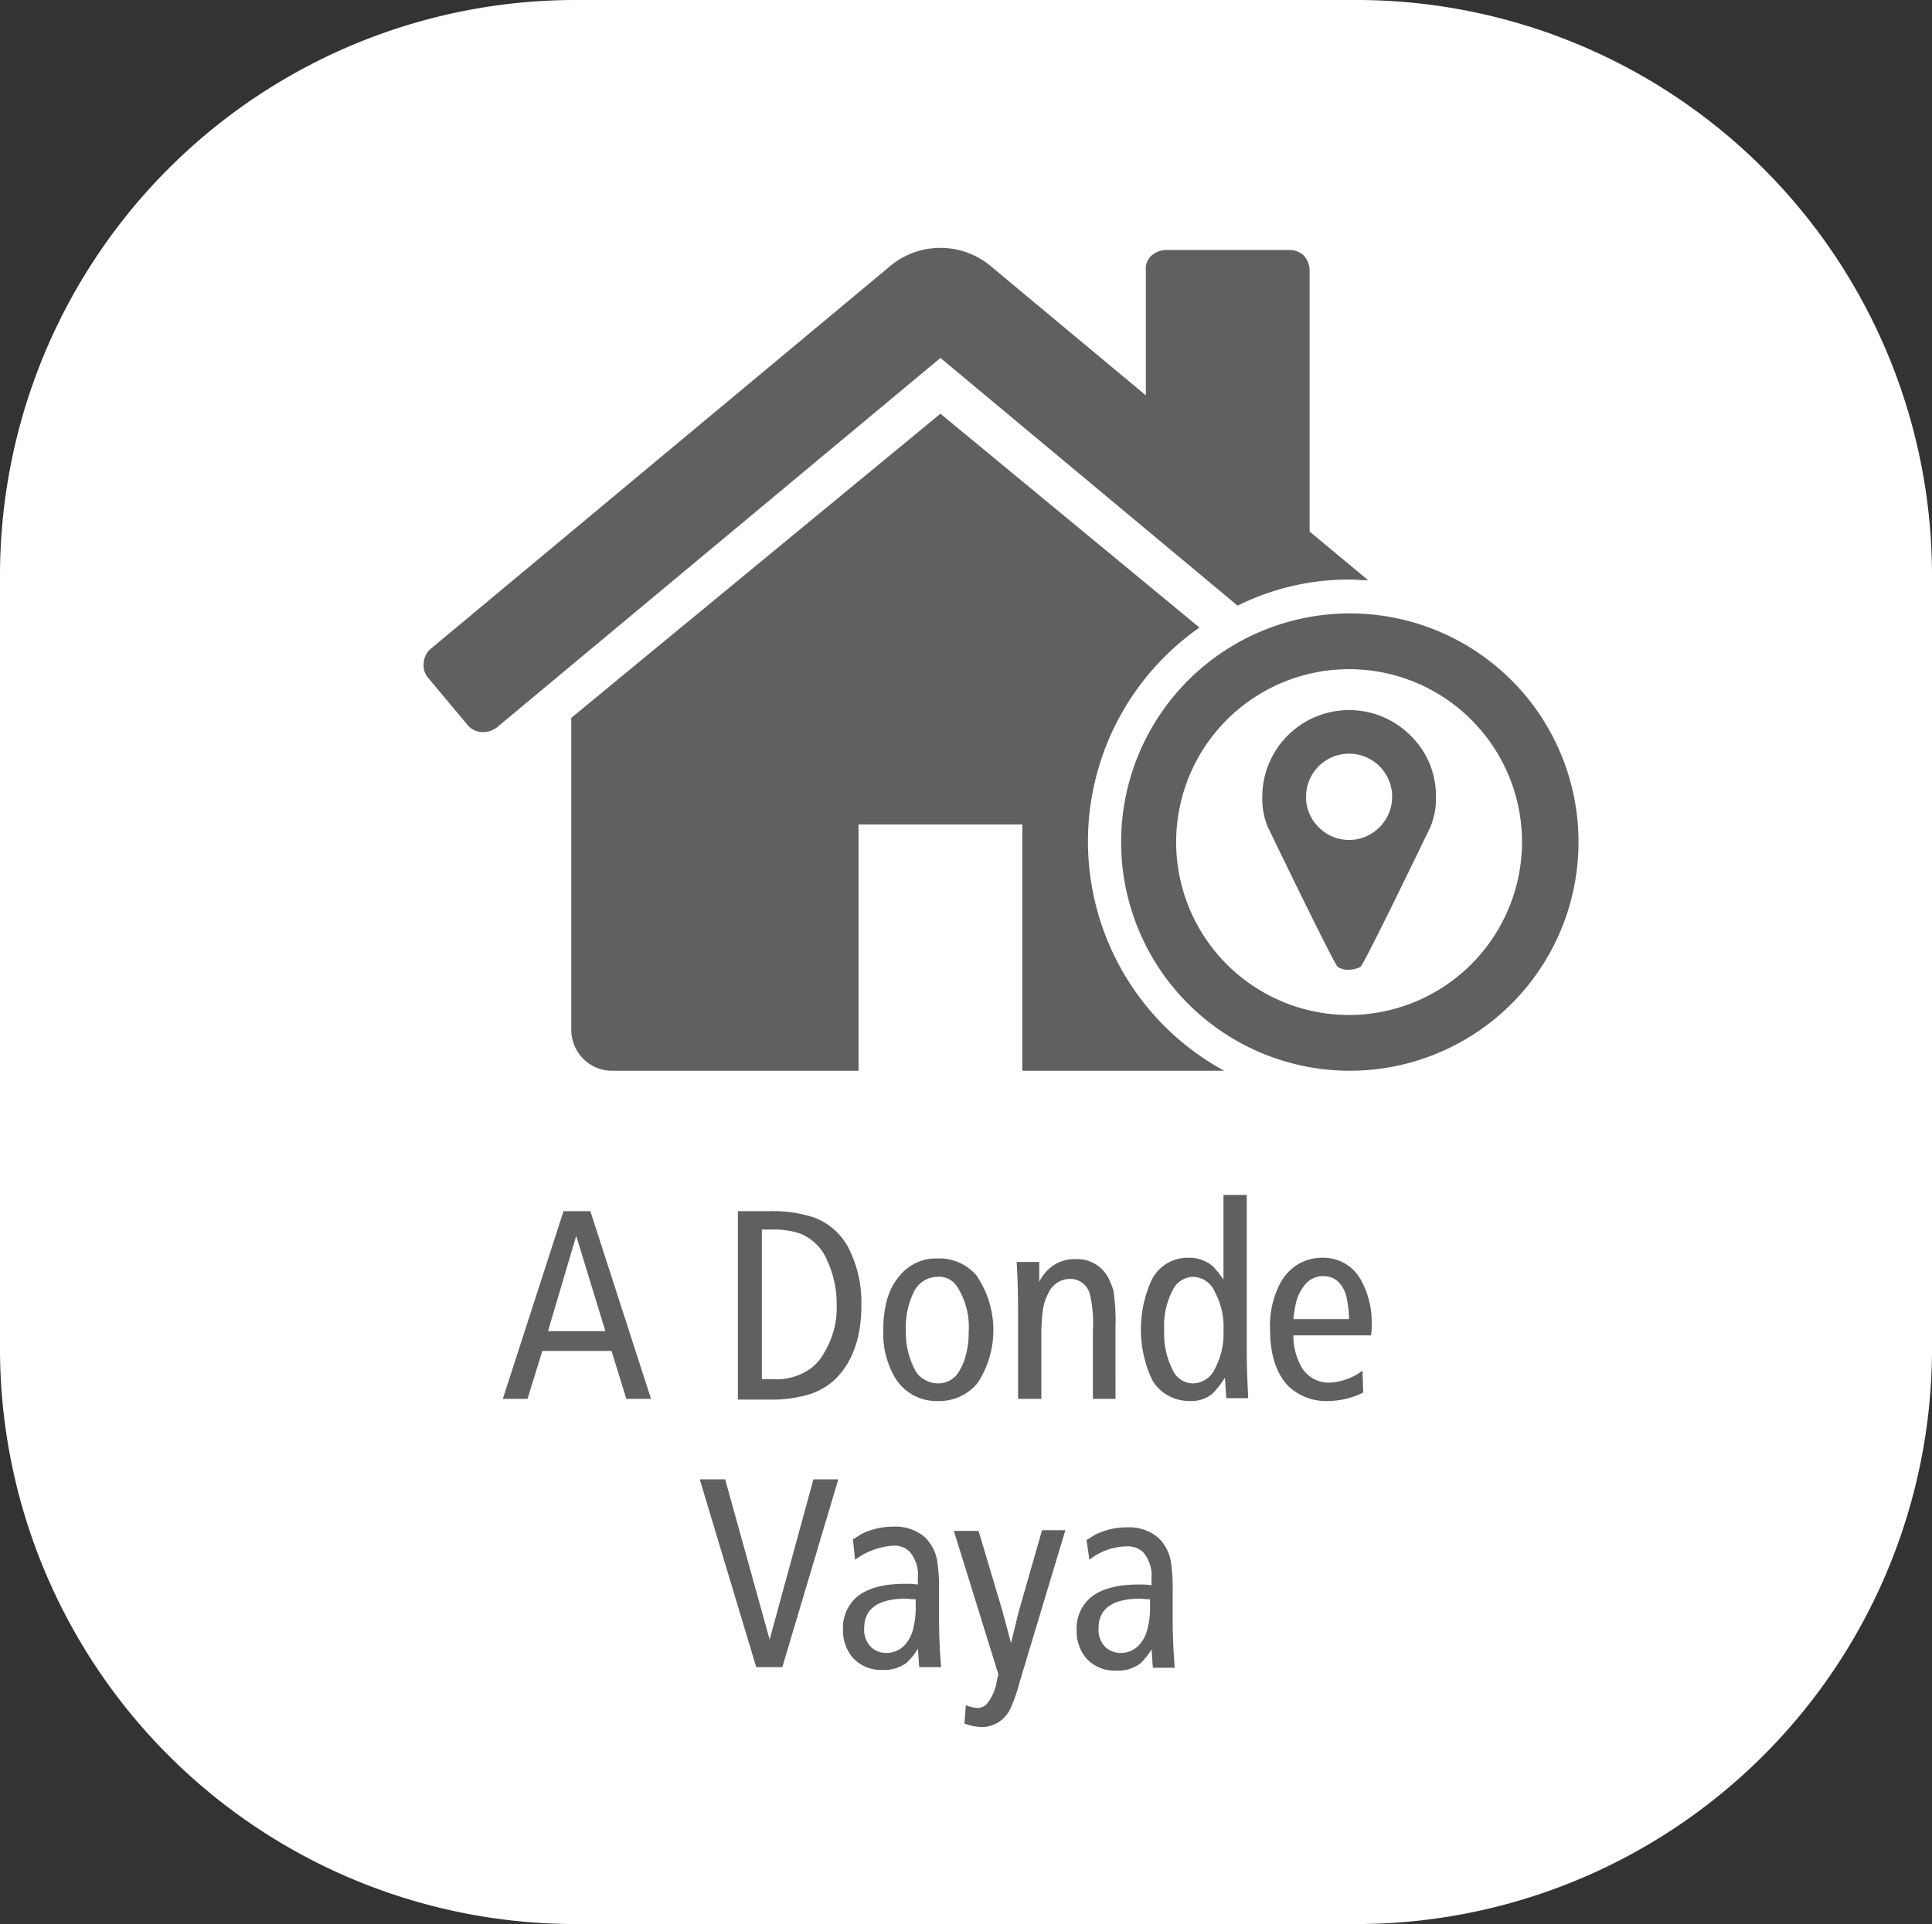 <svg xmlns="http://www.w3.org/2000/svg" width="223.98" height="223.089" viewBox="0 0 223.98 223.089">
  <rect x="0" y="0" width="223.98" height="223.089" fill="#333333" stroke="none"/>
  <g id="Grupo_3354" data-name="Grupo 3354" transform="translate(-1128.88 -4324.737)">
    <path id="Trazado_20768" data-name="Trazado 20768" d="M66.86,0H157.12a66.727,66.727,0,0,1,66.86,66.594v89.9a66.727,66.727,0,0,1-66.86,66.594H66.86A66.727,66.727,0,0,1,0,156.5v-89.9A66.727,66.727,0,0,1,66.86,0Z" transform="translate(1128.88 4324.737)" fill="#fff"/>
    <g id="A_DONDE_VAYA" data-name="A DONDE VAYA" transform="translate(1244.933 4439.231)">
      <g id="Grupo_2236" data-name="Grupo 2236" transform="translate(-66.945 -85.755)">
        <g id="Grupo_2235" data-name="Grupo 2235">
          <g id="Grupo_2233" data-name="Grupo 2233" transform="translate(9.185 109.813)">
            <g id="Grupo_2231" data-name="Grupo 2231">
              <path id="Trazado_23756" data-name="Trazado 23756" d="M28.409,158.266H25.545L23.826,152.7H15.807l-1.718,5.564H11.225L18.262,136.5h3.109Zm-5.319-7.937-3.355-10.965-3.273,11.047H23.09Z" transform="translate(-11.225 -134.618)" fill="#606060"/>
              <path id="Trazado_23757" data-name="Trazado 23757" d="M44.525,136.5h3.519a15.349,15.349,0,0,1,5.319.736,7.435,7.435,0,0,1,4.255,4.091,13.782,13.782,0,0,1,1.227,6.055c0,3.846-1.064,6.71-3.109,8.674a8.052,8.052,0,0,1-2.782,1.637,15.071,15.071,0,0,1-4.582.655H44.525Zm2.782,2.209v17.266h1.227a6.777,6.777,0,0,0,4.419-1.227,5.512,5.512,0,0,0,1.555-1.8,9.984,9.984,0,0,0,1.473-5.482,11.87,11.87,0,0,0-1.064-5.155,5.672,5.672,0,0,0-3.109-3.191,9.194,9.194,0,0,0-3.273-.491H47.307Z" transform="translate(-17.276 -134.618)" fill="#606060"/>
              <path id="Trazado_23758" data-name="Trazado 23758" d="M71.426,143.2a5.655,5.655,0,0,1,4.5,1.964A11.221,11.221,0,0,1,76.09,157.6a5.707,5.707,0,0,1-4.582,2.128,5.6,5.6,0,0,1-5.155-2.946,10.125,10.125,0,0,1-1.227-5.237c0-2.7.573-4.746,1.8-6.219A5.438,5.438,0,0,1,71.426,143.2Zm0,2.128a3.071,3.071,0,0,0-2.7,1.637,9.411,9.411,0,0,0-.982,4.664,9.164,9.164,0,0,0,.982,4.337,2.715,2.715,0,0,0,1.227,1.309,3.063,3.063,0,0,0,1.473.409,2.8,2.8,0,0,0,2.209-.982A6.665,6.665,0,0,0,74.7,154.41a10.165,10.165,0,0,0,.327-2.7,8.611,8.611,0,0,0-1.391-5.319A2.448,2.448,0,0,0,71.426,145.328Z" transform="translate(-21.02 -135.835)" fill="#606060"/>
              <path id="Trazado_23759" data-name="Trazado 23759" d="M95.481,159.5H92.862v-7.937a14.88,14.88,0,0,0-.327-4.091,2.331,2.331,0,0,0-2.291-1.882,2.747,2.747,0,0,0-2.537,1.637,5.992,5.992,0,0,0-.655,2.046,21.771,21.771,0,0,0-.164,2.455V159.5h-2.7v-9.983c0-2.618-.082-4.582-.164-5.892h2.618v2.291a5.246,5.246,0,0,1,1.391-1.718,4.434,4.434,0,0,1,2.864-.9,4.057,4.057,0,0,1,3.928,2.537,9.175,9.175,0,0,1,.409,1.064,23.309,23.309,0,0,1,.245,4.337Z" transform="translate(-24.454 -135.854)" fill="#606060"/>
              <path id="Trazado_23760" data-name="Trazado 23760" d="M113.9,134.282V152.2c0,1.964.082,3.764.164,5.564h-2.537l-.164-2.373a10.739,10.739,0,0,1-1.473,1.882,3.864,3.864,0,0,1-2.618.818,5.017,5.017,0,0,1-3.519-1.391,3.919,3.919,0,0,1-.9-1.227,13.788,13.788,0,0,1,0-11.374,4.661,4.661,0,0,1,4.255-2.618,4.218,4.218,0,0,1,2.946,1.064,15.852,15.852,0,0,1,1.146,1.473V134.2h2.7Zm-6.219,9.41a2.7,2.7,0,0,0-2.373,1.555,8.869,8.869,0,0,0-.982,4.582,9.411,9.411,0,0,0,.982,4.664,2.609,2.609,0,0,0,2.373,1.555,2.865,2.865,0,0,0,2.537-1.718,8.624,8.624,0,0,0,.982-4.419,8.422,8.422,0,0,0-.982-4.419A2.82,2.82,0,0,0,107.68,143.692Z" transform="translate(-27.653 -134.2)" fill="#606060"/>
              <path id="Trazado_23761" data-name="Trazado 23761" d="M131.626,152.1h-9a7.42,7.42,0,0,0,.736,3.273,3.674,3.674,0,0,0,3.355,2.209,6.961,6.961,0,0,0,3.928-1.391l.082,2.537a9.315,9.315,0,0,1-4.01.982,6.4,6.4,0,0,1-4.582-1.637c-1.473-1.473-2.209-3.682-2.209-6.71a10.554,10.554,0,0,1,1.227-5.4,5.685,5.685,0,0,1,2.046-2.128,5.442,5.442,0,0,1,2.782-.736,4.937,4.937,0,0,1,4.5,2.618,10.125,10.125,0,0,1,1.227,5.237A6.686,6.686,0,0,1,131.626,152.1Zm-9-1.882h6.464a14.967,14.967,0,0,0-.327-2.7c-.491-1.555-1.391-2.291-2.7-2.291a2.717,2.717,0,0,0-2.209,1.146,5.4,5.4,0,0,0-.982,2.209C122.789,148.992,122.707,149.564,122.625,150.219Z" transform="translate(-30.978 -135.817)" fill="#606060"/>
            </g>
            <g id="Grupo_2232" data-name="Grupo 2232" transform="translate(22.83 32.977)">
              <path id="Trazado_23762" data-name="Trazado 23762" d="M55.163,174.582,48.7,196.266H45.671L39.125,174.5h2.946l5.155,18.575L52.3,174.5h2.864Z" transform="translate(-39.125 -174.5)" fill="#606060"/>
              <path id="Trazado_23763" data-name="Trazado 23763" d="M60.816,185.046l-.245-2.373c.409-.245.655-.409.9-.573a8.241,8.241,0,0,1,3.764-.9,5.268,5.268,0,0,1,3.682,1.227,5.118,5.118,0,0,1,1.391,2.537,20.335,20.335,0,0,1,.245,3.682v2.946q0,3.069.245,5.892H68.262c-.082-.736-.082-1.473-.164-2.128a7.541,7.541,0,0,1-1.309,1.637,4.326,4.326,0,0,1-2.782.818,4.434,4.434,0,0,1-3.437-1.391,4.827,4.827,0,0,1-1.146-3.273,4.69,4.69,0,0,1,1.309-3.519c1.227-1.227,3.191-1.8,5.892-1.8a8.9,8.9,0,0,1,1.473.082v-.736a4.167,4.167,0,0,0-.982-3.109,2.532,2.532,0,0,0-1.882-.655A8.213,8.213,0,0,0,60.816,185.046Zm7.119,4.582a9.284,9.284,0,0,1-1.146-.082q-4.91,0-4.91,3.437a2.843,2.843,0,0,0,.818,2.209,2.641,2.641,0,0,0,1.718.655,2.9,2.9,0,0,0,2.291-1.064,4.4,4.4,0,0,0,.9-1.964,9.621,9.621,0,0,0,.245-2.209v-.982Z" transform="translate(-42.814 -175.718)" fill="#606060"/>
              <path id="Trazado_23764" data-name="Trazado 23764" d="M88.054,181.7l-5.319,17.675a17.982,17.982,0,0,1-1.064,3.028,3.674,3.674,0,0,1-3.355,2.128,6.481,6.481,0,0,1-1.964-.409l.164-2.128a5.059,5.059,0,0,0,1.309.327,1.556,1.556,0,0,0,1.064-.409,5.518,5.518,0,0,0,1.227-2.782l.164-.736-5.155-16.611h2.864l2.782,9.328.982,3.682.9-3.682,2.7-9.41Z" transform="translate(-45.667 -175.808)" fill="#606060"/>
              <path id="Trazado_23765" data-name="Trazado 23765" d="M94,185.064l-.327-2.291c.409-.245.655-.409.9-.573a8.241,8.241,0,0,1,3.764-.9,5.268,5.268,0,0,1,3.682,1.227,5.118,5.118,0,0,1,1.391,2.537,20.335,20.335,0,0,1,.245,3.682v2.946q0,3.069.245,5.892h-2.537c-.082-.736-.082-1.473-.164-2.128a7.541,7.541,0,0,1-1.309,1.637,4.326,4.326,0,0,1-2.782.818,4.434,4.434,0,0,1-3.437-1.391,4.827,4.827,0,0,1-1.146-3.273,4.69,4.69,0,0,1,1.309-3.519c1.227-1.227,3.191-1.8,5.892-1.8a8.893,8.893,0,0,1,1.473.082v-.736a4.167,4.167,0,0,0-.982-3.109,2.532,2.532,0,0,0-1.882-.655A7.056,7.056,0,0,0,94,185.064Zm7.119,4.582a9.284,9.284,0,0,1-1.146-.082q-4.91,0-4.91,3.437a2.843,2.843,0,0,0,.818,2.209,2.641,2.641,0,0,0,1.718.655,2.9,2.9,0,0,0,2.291-1.064,4.4,4.4,0,0,0,.9-1.964,9.622,9.622,0,0,0,.245-2.209v-.982Z" transform="translate(-48.829 -175.736)" fill="#606060"/>
            </g>
          </g>
          <g id="Grupo_2234" data-name="Grupo 2234">
            <path id="Trazado_23766" data-name="Trazado 23766" d="M136.009,68.446a10.065,10.065,0,0,0-17.184,7.119,8.43,8.43,0,0,0,.655,3.519s7.692,15.956,8.1,16.2a2.4,2.4,0,0,0,1.309.327,3.431,3.431,0,0,0,1.309-.327c.409-.245,8.1-16.2,8.1-16.2a8.43,8.43,0,0,0,.655-3.519,9.7,9.7,0,0,0-2.946-7.119m-3.6,10.638a4.939,4.939,0,0,1-7.037,0,4.891,4.891,0,0,1-1.473-3.519,4.992,4.992,0,1,1,8.51,3.519" transform="translate(-21.593 -11.903)" fill="#606060"/>
            <path id="Trazado_23767" data-name="Trazado 23767" d="M125.255,51.8a26.512,26.512,0,1,0,26.594,26.512A26.489,26.489,0,0,0,125.255,51.8m0,46.56A20.048,20.048,0,1,1,145.3,78.312,20.08,20.08,0,0,1,125.255,98.36" transform="translate(-17.959 -9.413)" fill="#606060" fill-rule="evenodd"/>
            <path id="Trazado_23768" data-name="Trazado 23768" d="M107.3,38.459c.736,0,1.473.082,2.209.082l-6.792-5.646V2.618A2.641,2.641,0,0,0,102.06.9a2.485,2.485,0,0,0-1.718-.655H86.1A2.641,2.641,0,0,0,84.385.9a2.062,2.062,0,0,0-.655,1.718V17.1L65.564,1.964a9.1,9.1,0,0,0-11.292,0L.839,46.478A2.27,2.27,0,0,0,.02,48.115a2.156,2.156,0,0,0,.491,1.718l4.582,5.482a2.249,2.249,0,0,0,1.555.818,2.635,2.635,0,0,0,1.8-.491l51.47-42.878L94.368,41.487A28.9,28.9,0,0,1,107.3,38.459" transform="translate(0 0)" fill="#606060"/>
            <path id="Trazado_23769" data-name="Trazado 23769" d="M96.616,99.682a30.265,30.265,0,0,1-2.864-51.388L63.721,23.5l-42.8,35.268V94.936a4.774,4.774,0,0,0,1.391,3.355,4.635,4.635,0,0,0,3.355,1.391H54.229V71.124H73.213V99.682Z" transform="translate(-3.803 -4.27)" fill="#606060"/>
          </g>
        </g>
      </g>
    </g>
  </g>
</svg>
